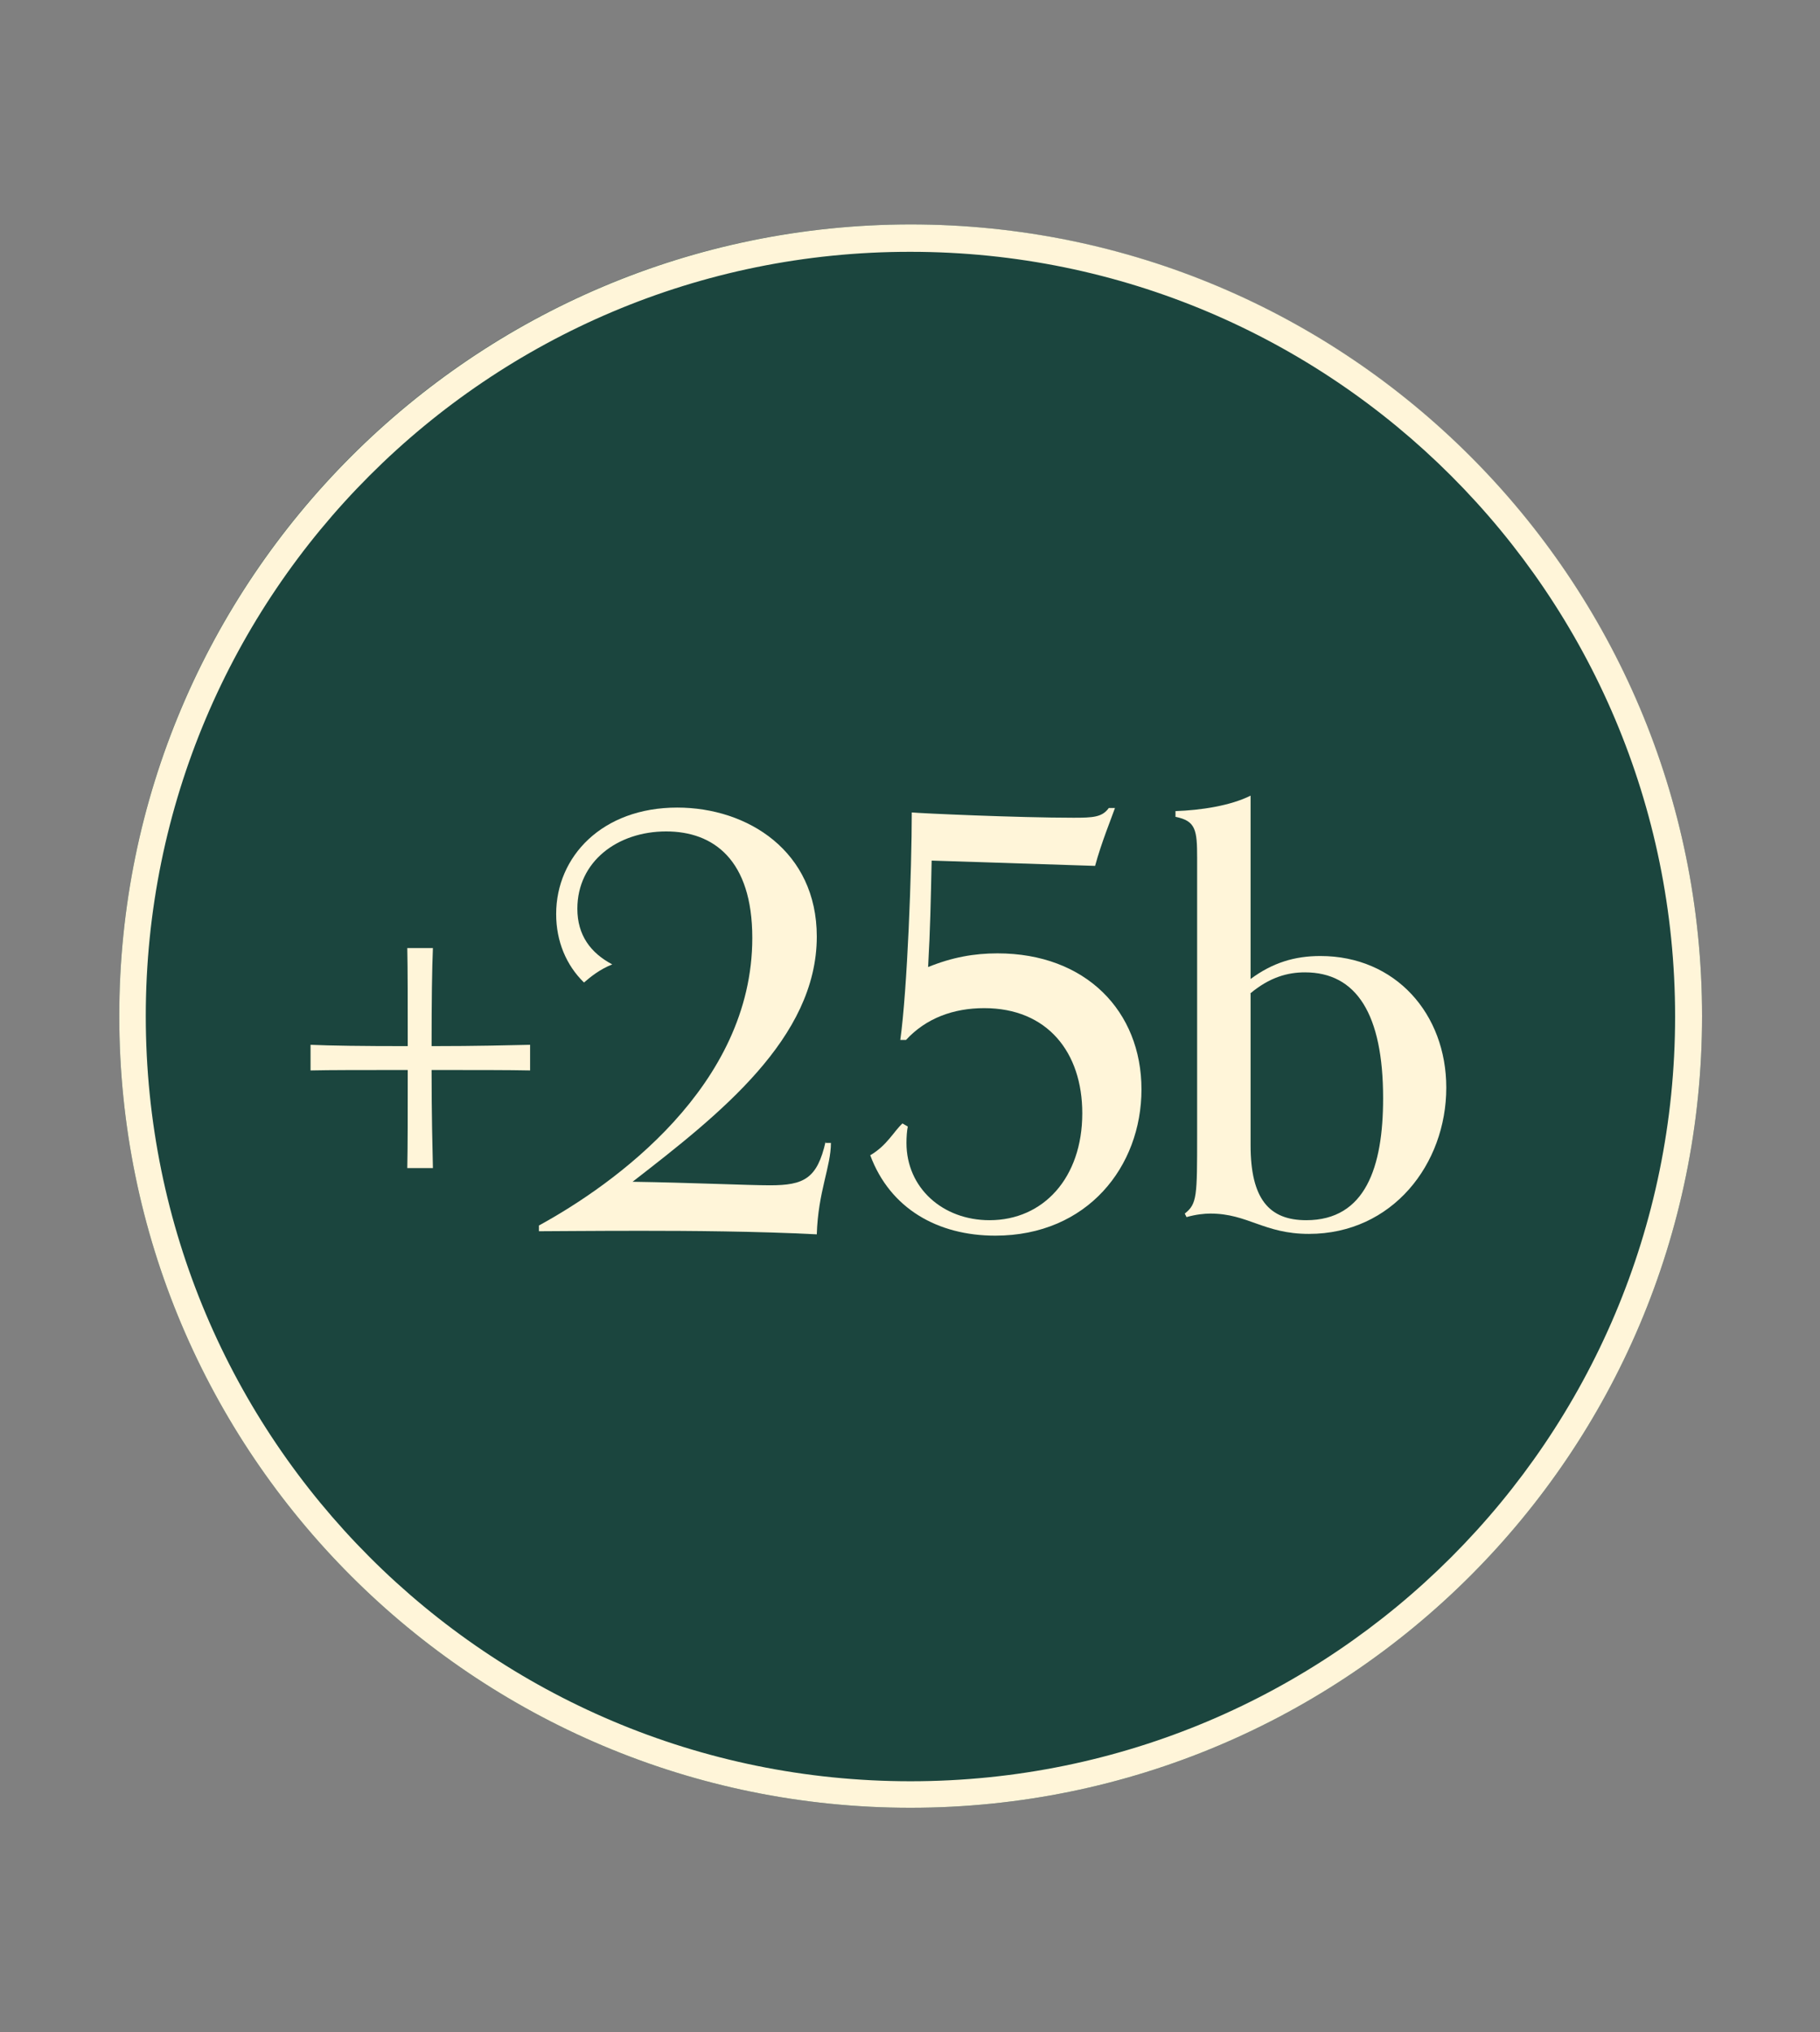 <?xml version="1.0" encoding="utf-8"?>
<!-- Generator: Adobe Illustrator 27.2.0, SVG Export Plug-In . SVG Version: 6.00 Build 0)  -->
<svg version="1.1" id="Layer_1" xmlns="http://www.w3.org/2000/svg" xmlns:xlink="http://www.w3.org/1999/xlink" x="0px" y="0px"
	 viewBox="0 0 412 460" style="enable-background:new 0 0 412 460;" xml:space="preserve">
<rect x="0" y="0" width="412" height="460" fill="#808080" stroke="none"/>
<style type="text/css">
	.st0{fill:#1B453E;}
	.st1{fill-rule:evenodd;clip-rule:evenodd;fill:#FFF5D9;}
	.st2{fill:#FFF5D9;}
</style>
<path class="st0" d="M385.3,230c0,99-80.2,179.2-179.2,179.2C107.2,409.2,27,329,27,230c0-99,80.2-179.2,179.2-179.2
	C305.1,50.9,385.3,131.1,385.3,230z"/>
<path class="st1" d="M206.1,403.2c95.6,0,173.1-77.5,173.1-173.1c0-95.6-77.5-173.1-173.1-173.1C110.5,56.9,33,134.4,33,230
	C33,325.7,110.5,403.2,206.1,403.2z M206.1,409.2c99,0,179.2-80.2,179.2-179.2c0-99-80.2-179.2-179.2-179.2
	C107.2,50.9,27,131.1,27,230C27,329,107.2,409.2,206.1,409.2z"/>
<path class="st2" d="M98,264.4c-0.1-4.6-0.3-11.9-0.3-22.2c10.2,0,17.5,0,22.3,0.1v-5.8c-4.8,0.1-12,0.3-22.3,0.3
	c0-10.4,0.1-17.5,0.3-22.2h-5.8c0.1,4.6,0.1,11.9,0.1,22.2c-10.4,0-17.4-0.1-22-0.3v5.8c4.5-0.1,11.7-0.1,22-0.1
	c0,10.2,0,17.5-0.1,22.2H98z"/>
<path class="st2" d="M186.9,258.4c-1.9,8.4-4.9,9.9-12.6,9.9c-4.9,0-18-0.6-31.1-0.8c19.6-15.2,41.7-32.5,41.7-55.5
	c0-19.3-15.6-29.2-31.6-29.2c-17,0-27.4,11.1-27.4,24.1c0,6.2,2.3,11.6,6.3,15.5c1.5-1.3,3.6-3,6.4-4.1c-4.9-2.6-7.9-6.6-7.9-12.6
	c0-10.7,9.1-17.5,20.1-17.5c10.7,0,19.5,6.4,19.5,24.1c0,33.5-31.3,55.8-48.3,65.1v1.3c2.4,0,12.2-0.1,23.1-0.1
	c10.7,0,26.3,0.1,39.8,0.8c0.3-9.7,3.2-15.3,3.2-20.7H186.9z"/>
<path class="st2" d="M204.3,254.3c-1.9,1.7-3.5,5-7.3,7.2c4.5,12.1,15.3,18.2,28.3,18.2c20.9,0,33.1-15.7,33.1-33.1
	c0-17.7-12.6-30.8-32.6-30.8c-5.3,0-10.3,0.9-15.7,3.1c0.5-8.8,0.6-14.9,0.8-24.1l37,1.2c1.4-5.2,3.7-10.8,4.5-13.1H251
	c-1.5,2.1-3.6,2.2-8,2.2c-12.5,0-34.7-1-36.6-1.2c0,13-1,40.1-2.6,51.5h1.3c4.5-4.9,10.7-7.2,17.7-7.2c14.3,0,22.2,10,22.2,23.8
	c0,14.6-8.8,24.2-21,24.2c-10.6,0-18.8-7.3-18.8-17.5c0-1.3,0.1-2.7,0.3-3.7L204.3,254.3z"/>
<path class="st2" d="M268.6,275.5c2.1-0.6,4-0.8,5.4-0.8c8.5,0,12.1,4.6,22.3,4.6c18.9,0,31.1-15.8,31.1-33.1
	c0-16.7-11.5-29.8-28.5-29.8c-5.8,0-10.8,1.5-15.8,5.2v-41.5c-4.6,2.3-11.3,3.3-17,3.5v1.3c4.6,0.9,4.9,3,4.9,9.3v62.6
	c0,14,0,15.7-2.8,17.9L268.6,275.5z M283,224.9c4.4-3.7,8.5-4.8,12.4-4.8c11.7,0,17.7,9.5,17.7,28.5c0,15.6-4,27.6-17.4,27.6
	c-8.4,0-12.6-4.8-12.6-17V224.9z"/>
</svg>

